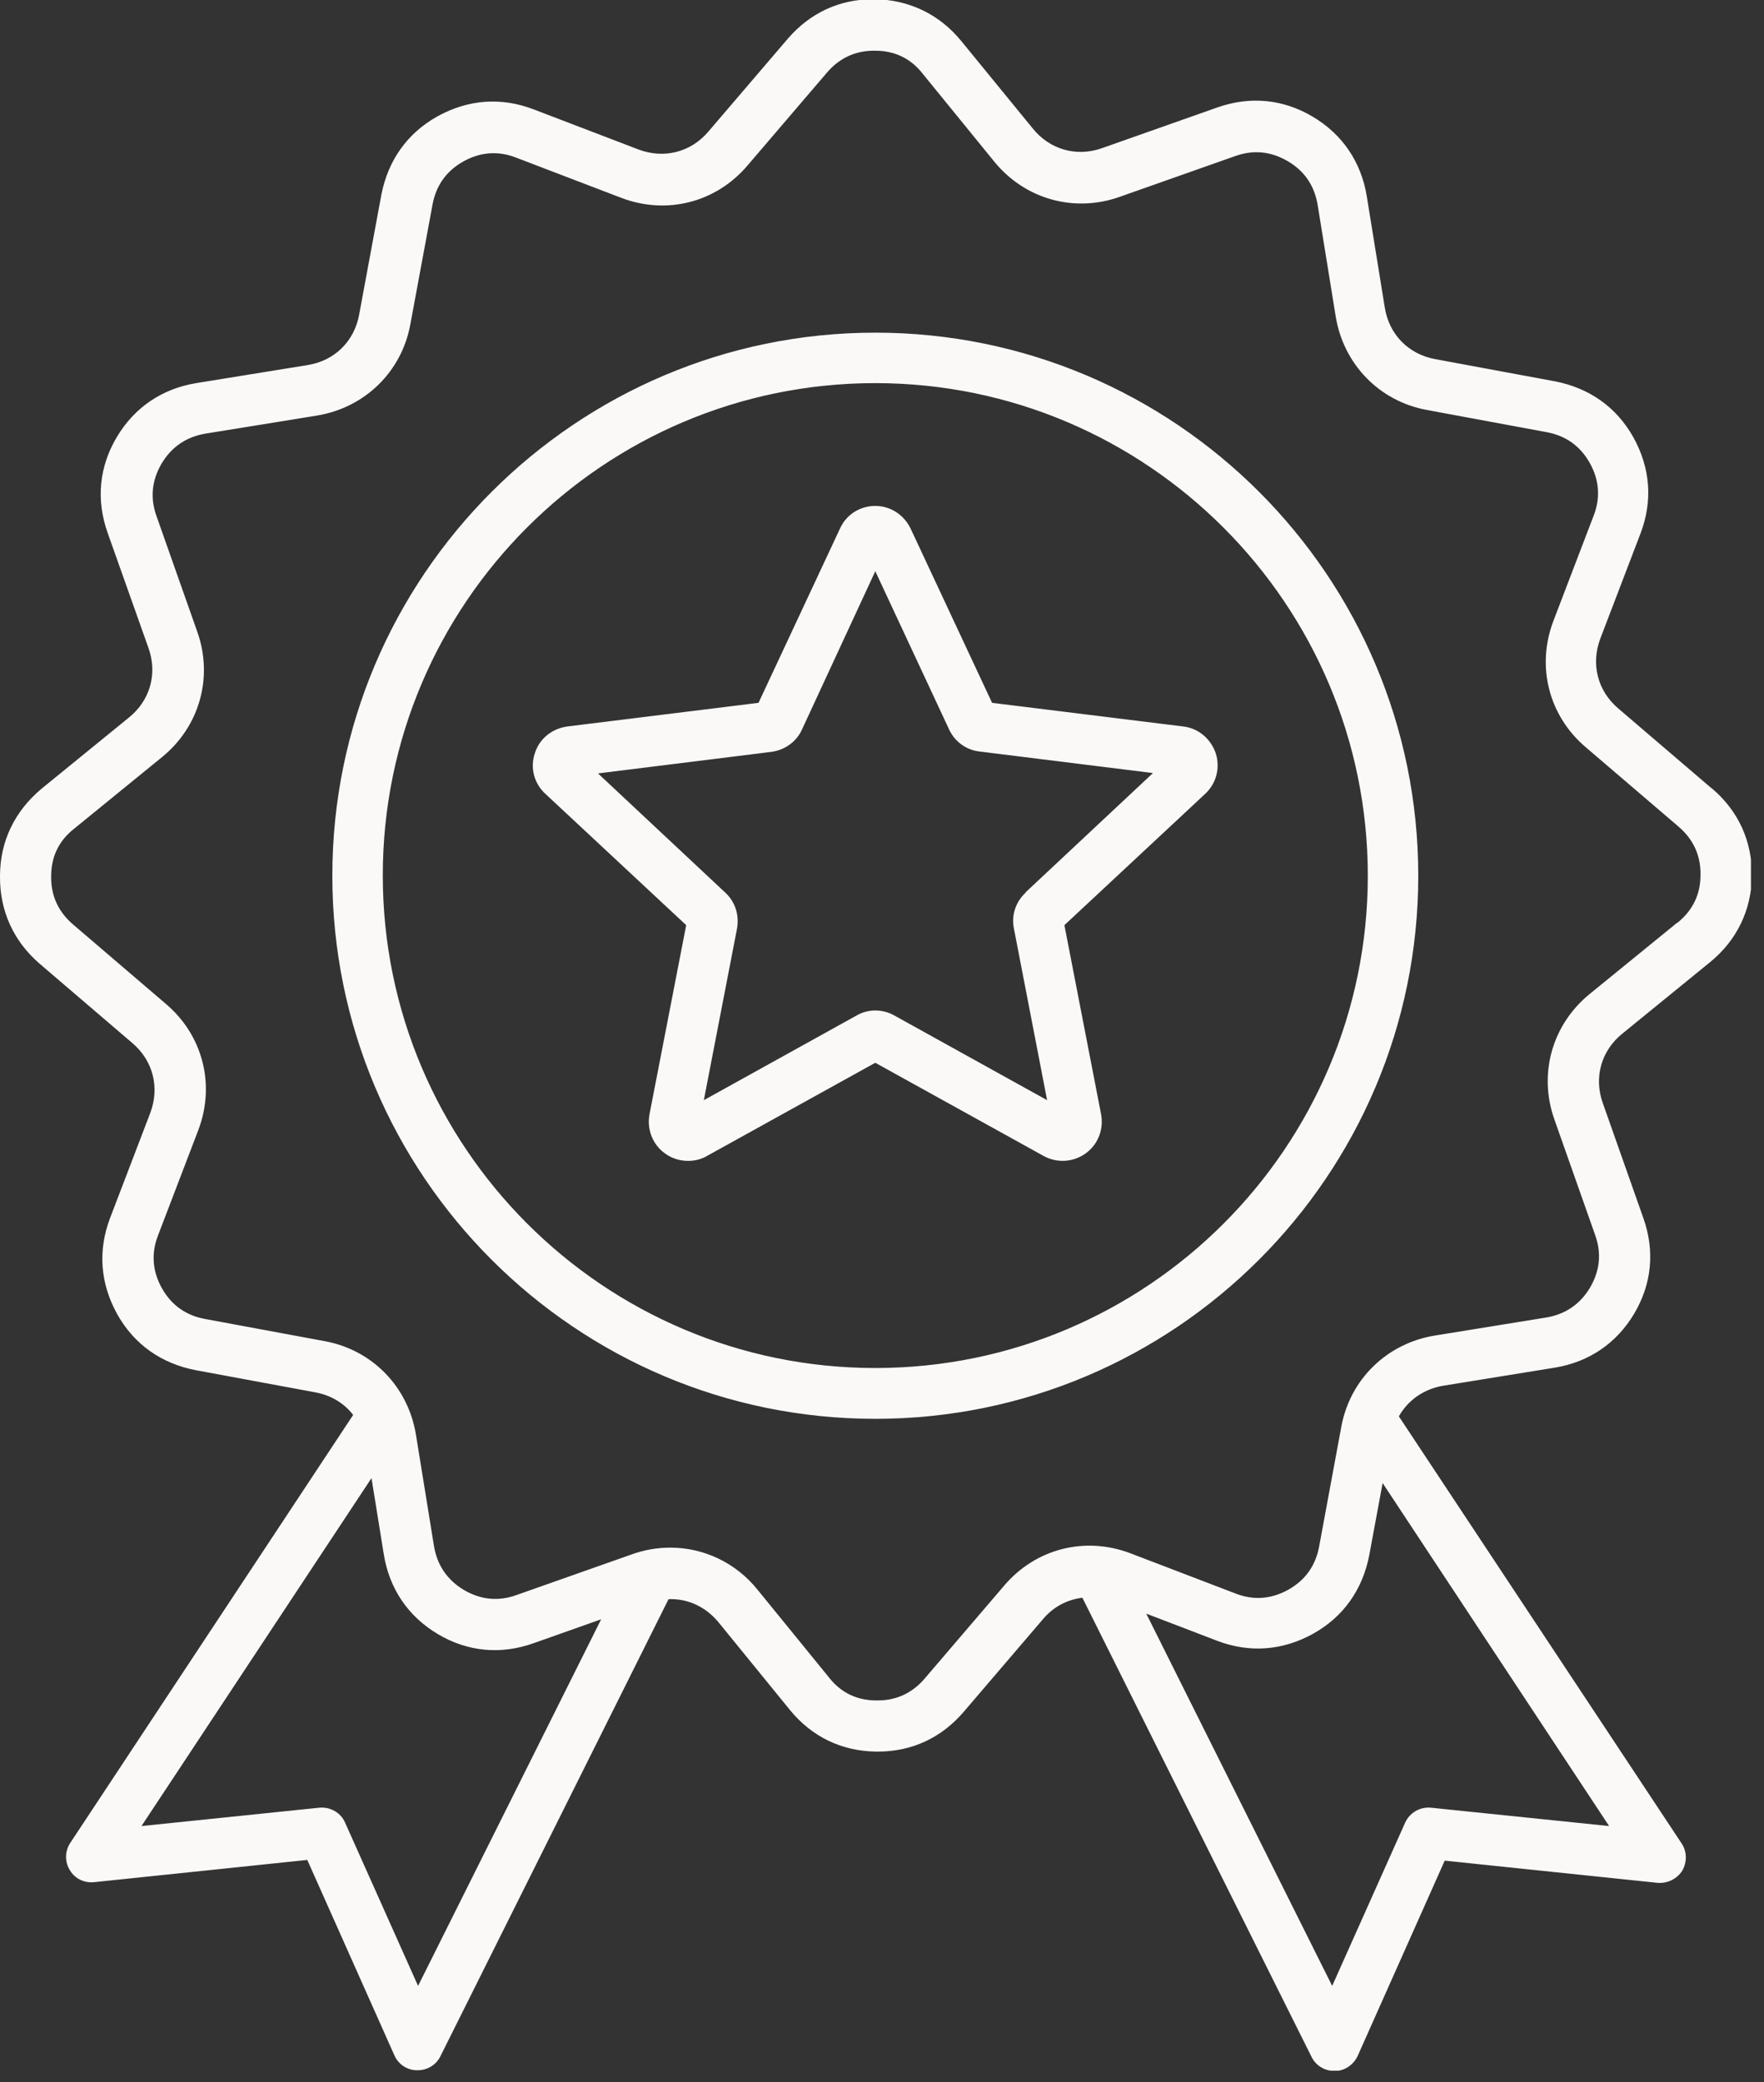 <?xml version="1.0" encoding="UTF-8"?> <svg xmlns="http://www.w3.org/2000/svg" width="50" height="59" viewBox="0 0 50 59" fill="none"><rect x="0" y="0" width="50" height="59" fill="#333333" stroke="none"/><g clip-path="url(#clip0_4922_16543)"><path d="M48.5 22.327L45.87 20.077C45.28 19.577 45.09 18.817 45.36 18.097L46.5 15.117C46.85 14.197 46.78 13.267 46.3 12.397C45.82 11.537 45.05 10.997 44.08 10.807L40.68 10.177C39.92 10.037 39.37 9.477 39.25 8.707L38.74 5.557C38.58 4.587 38.05 3.807 37.21 3.307C36.37 2.807 35.43 2.717 34.5 3.047L31.24 4.197C30.51 4.457 29.75 4.237 29.27 3.637L27.25 1.167C26.63 0.407 25.78 -0.003 24.8 -0.023H24.76C23.79 -0.023 22.96 0.367 22.33 1.097L20.08 3.727C19.58 4.317 18.82 4.507 18.1 4.237L15.12 3.097C14.2 2.747 13.27 2.817 12.4 3.297C11.54 3.777 11 4.547 10.81 5.517L10.18 8.917C10.04 9.677 9.48 10.227 8.71 10.347L5.56 10.857C4.59 11.017 3.81 11.547 3.31 12.387C2.81 13.227 2.72 14.167 3.05 15.097L4.21 18.367C4.47 19.097 4.25 19.857 3.65 20.337L1.17 22.357C0.42 22.987 0 23.837 0 24.827C-0.01 25.807 0.38 26.667 1.12 27.307L3.75 29.557C4.34 30.057 4.53 30.817 4.26 31.537L3.12 34.517C2.77 35.437 2.84 36.367 3.32 37.237C3.8 38.097 4.57 38.637 5.54 38.827L8.94 39.457C9.38 39.537 9.76 39.767 10.01 40.097L1.99 52.227C1.84 52.457 1.83 52.757 1.98 52.997C2.12 53.237 2.39 53.367 2.67 53.337L8.71 52.707L11.18 58.247C11.29 58.497 11.54 58.667 11.82 58.667H11.84C12.11 58.667 12.36 58.517 12.48 58.277L18.95 45.317C19.49 45.297 20 45.527 20.37 45.977L22.39 48.457C23.01 49.217 23.86 49.627 24.84 49.637H24.88C25.85 49.637 26.68 49.247 27.31 48.517L29.56 45.887C29.86 45.527 30.26 45.327 30.68 45.277L37.18 58.297C37.3 58.537 37.55 58.687 37.82 58.687H37.84C38.11 58.687 38.36 58.517 38.48 58.267L40.95 52.727L46.99 53.357C47.26 53.377 47.53 53.247 47.68 53.017C47.82 52.777 47.82 52.477 47.67 52.247L39.65 40.137C39.91 39.677 40.36 39.357 40.92 39.267L44.07 38.757C45.04 38.597 45.82 38.067 46.32 37.227C46.82 36.387 46.91 35.447 46.58 34.517L45.43 31.257C45.17 30.527 45.39 29.767 45.99 29.287L48.47 27.267C49.23 26.647 49.64 25.797 49.66 24.817C49.66 23.837 49.28 22.987 48.53 22.347L48.5 22.327ZM11.85 56.277L9.78 51.647C9.66 51.367 9.36 51.197 9.05 51.227L4.01 51.747L10.53 41.887L10.88 44.057C11.04 45.027 11.57 45.807 12.41 46.307C13.25 46.807 14.19 46.897 15.12 46.567L17.04 45.887L11.85 56.277ZM40.56 51.227C40.25 51.197 39.96 51.367 39.83 51.647L37.76 56.277L32.49 45.727L34.5 46.497C35.42 46.847 36.35 46.777 37.22 46.297C38.08 45.817 38.62 45.047 38.81 44.077L39.19 42.027L45.61 51.747L40.56 51.227ZM47.54 26.147L45.06 28.167C43.99 29.037 43.6 30.437 44.06 31.727L45.21 34.987C45.4 35.507 45.35 36.007 45.07 36.487C44.79 36.957 44.37 37.247 43.82 37.337L40.67 37.847C39.32 38.067 38.27 39.077 38.02 40.427L37.39 43.827C37.29 44.367 37 44.777 36.52 45.047C36.04 45.317 35.53 45.357 35.02 45.157L32.04 44.017C30.75 43.527 29.35 43.887 28.46 44.937L26.21 47.567C25.85 47.987 25.39 48.197 24.84 48.187C24.29 48.187 23.83 47.967 23.49 47.527L21.47 45.047C20.85 44.277 19.94 43.857 19 43.857C18.64 43.857 18.27 43.917 17.91 44.047L14.65 45.197C14.13 45.387 13.63 45.337 13.15 45.057C12.68 44.777 12.39 44.357 12.3 43.807L11.79 40.657C11.57 39.307 10.56 38.257 9.21 38.007L5.81 37.377C5.27 37.277 4.86 36.987 4.59 36.507C4.32 36.027 4.28 35.517 4.48 35.007L5.62 32.027C6.11 30.737 5.75 29.337 4.7 28.447L2.07 26.197C1.65 25.837 1.44 25.377 1.45 24.827C1.45 24.277 1.67 23.817 2.11 23.477L4.59 21.457C5.66 20.587 6.05 19.187 5.59 17.897L4.44 14.637C4.25 14.117 4.3 13.617 4.58 13.137C4.86 12.667 5.28 12.377 5.83 12.287L8.98 11.777C10.33 11.557 11.38 10.547 11.63 9.197L12.26 5.797C12.36 5.257 12.65 4.847 13.13 4.577C13.61 4.307 14.12 4.267 14.63 4.467L17.61 5.607C18.9 6.097 20.3 5.737 21.19 4.687L23.44 2.057C23.8 1.637 24.26 1.427 24.81 1.437C25.36 1.437 25.82 1.657 26.16 2.097L28.18 4.577C29.05 5.647 30.45 6.037 31.74 5.577L35 4.427C35.52 4.237 36.02 4.287 36.5 4.567C36.98 4.847 37.26 5.267 37.35 5.817L37.86 8.967C38.08 10.317 39.09 11.367 40.44 11.617L43.84 12.247C44.38 12.347 44.79 12.637 45.06 13.117C45.33 13.597 45.37 14.107 45.17 14.617L44.03 17.597C43.54 18.887 43.9 20.287 44.95 21.177L47.58 23.427C48 23.787 48.21 24.247 48.2 24.797C48.2 25.347 47.98 25.797 47.55 26.147H47.54ZM24.81 9.427C16.33 9.427 9.42 16.327 9.42 24.817C9.42 33.307 16.32 40.207 24.81 40.207C33.3 40.207 40.2 33.307 40.2 24.817C40.2 16.327 33.3 9.427 24.81 9.427ZM24.81 38.767C17.11 38.767 10.85 32.507 10.85 24.807C10.85 17.107 17.11 10.857 24.81 10.857C32.51 10.857 38.77 17.117 38.77 24.817C38.77 32.517 32.51 38.767 24.81 38.767ZM33.54 20.587L28.12 19.917L25.81 14.977C25.62 14.587 25.24 14.337 24.81 14.337C24.38 14.337 23.99 14.577 23.81 14.977L21.5 19.917L16.08 20.587C15.65 20.647 15.29 20.927 15.16 21.347C15.02 21.757 15.14 22.207 15.46 22.497L19.45 26.217L18.41 31.577C18.33 32.007 18.5 32.437 18.85 32.687C19.04 32.827 19.27 32.897 19.5 32.897C19.69 32.897 19.87 32.857 20.04 32.757L24.81 30.117L29.58 32.757C29.96 32.967 30.42 32.937 30.77 32.687C31.12 32.437 31.29 32.007 31.21 31.577L30.17 26.217L34.16 22.497C34.48 22.197 34.59 21.757 34.46 21.347C34.32 20.937 33.97 20.637 33.54 20.587ZM29.07 25.297C28.79 25.557 28.66 25.937 28.74 26.317L29.68 31.177L25.35 28.777C25.01 28.587 24.61 28.587 24.28 28.777L19.95 31.177L20.89 26.317C20.96 25.937 20.84 25.557 20.56 25.297L16.95 21.917L21.86 21.307C22.24 21.257 22.57 21.027 22.73 20.677L24.81 16.187L26.9 20.667C27.06 21.017 27.39 21.257 27.77 21.297L32.68 21.907L29.07 25.287V25.297Z" fill="#FBF9F8"></path></g><defs><clipPath id="clip0_4922_16543"><rect width="49.63" height="58.68" fill="white"></rect></clipPath></defs></svg> 